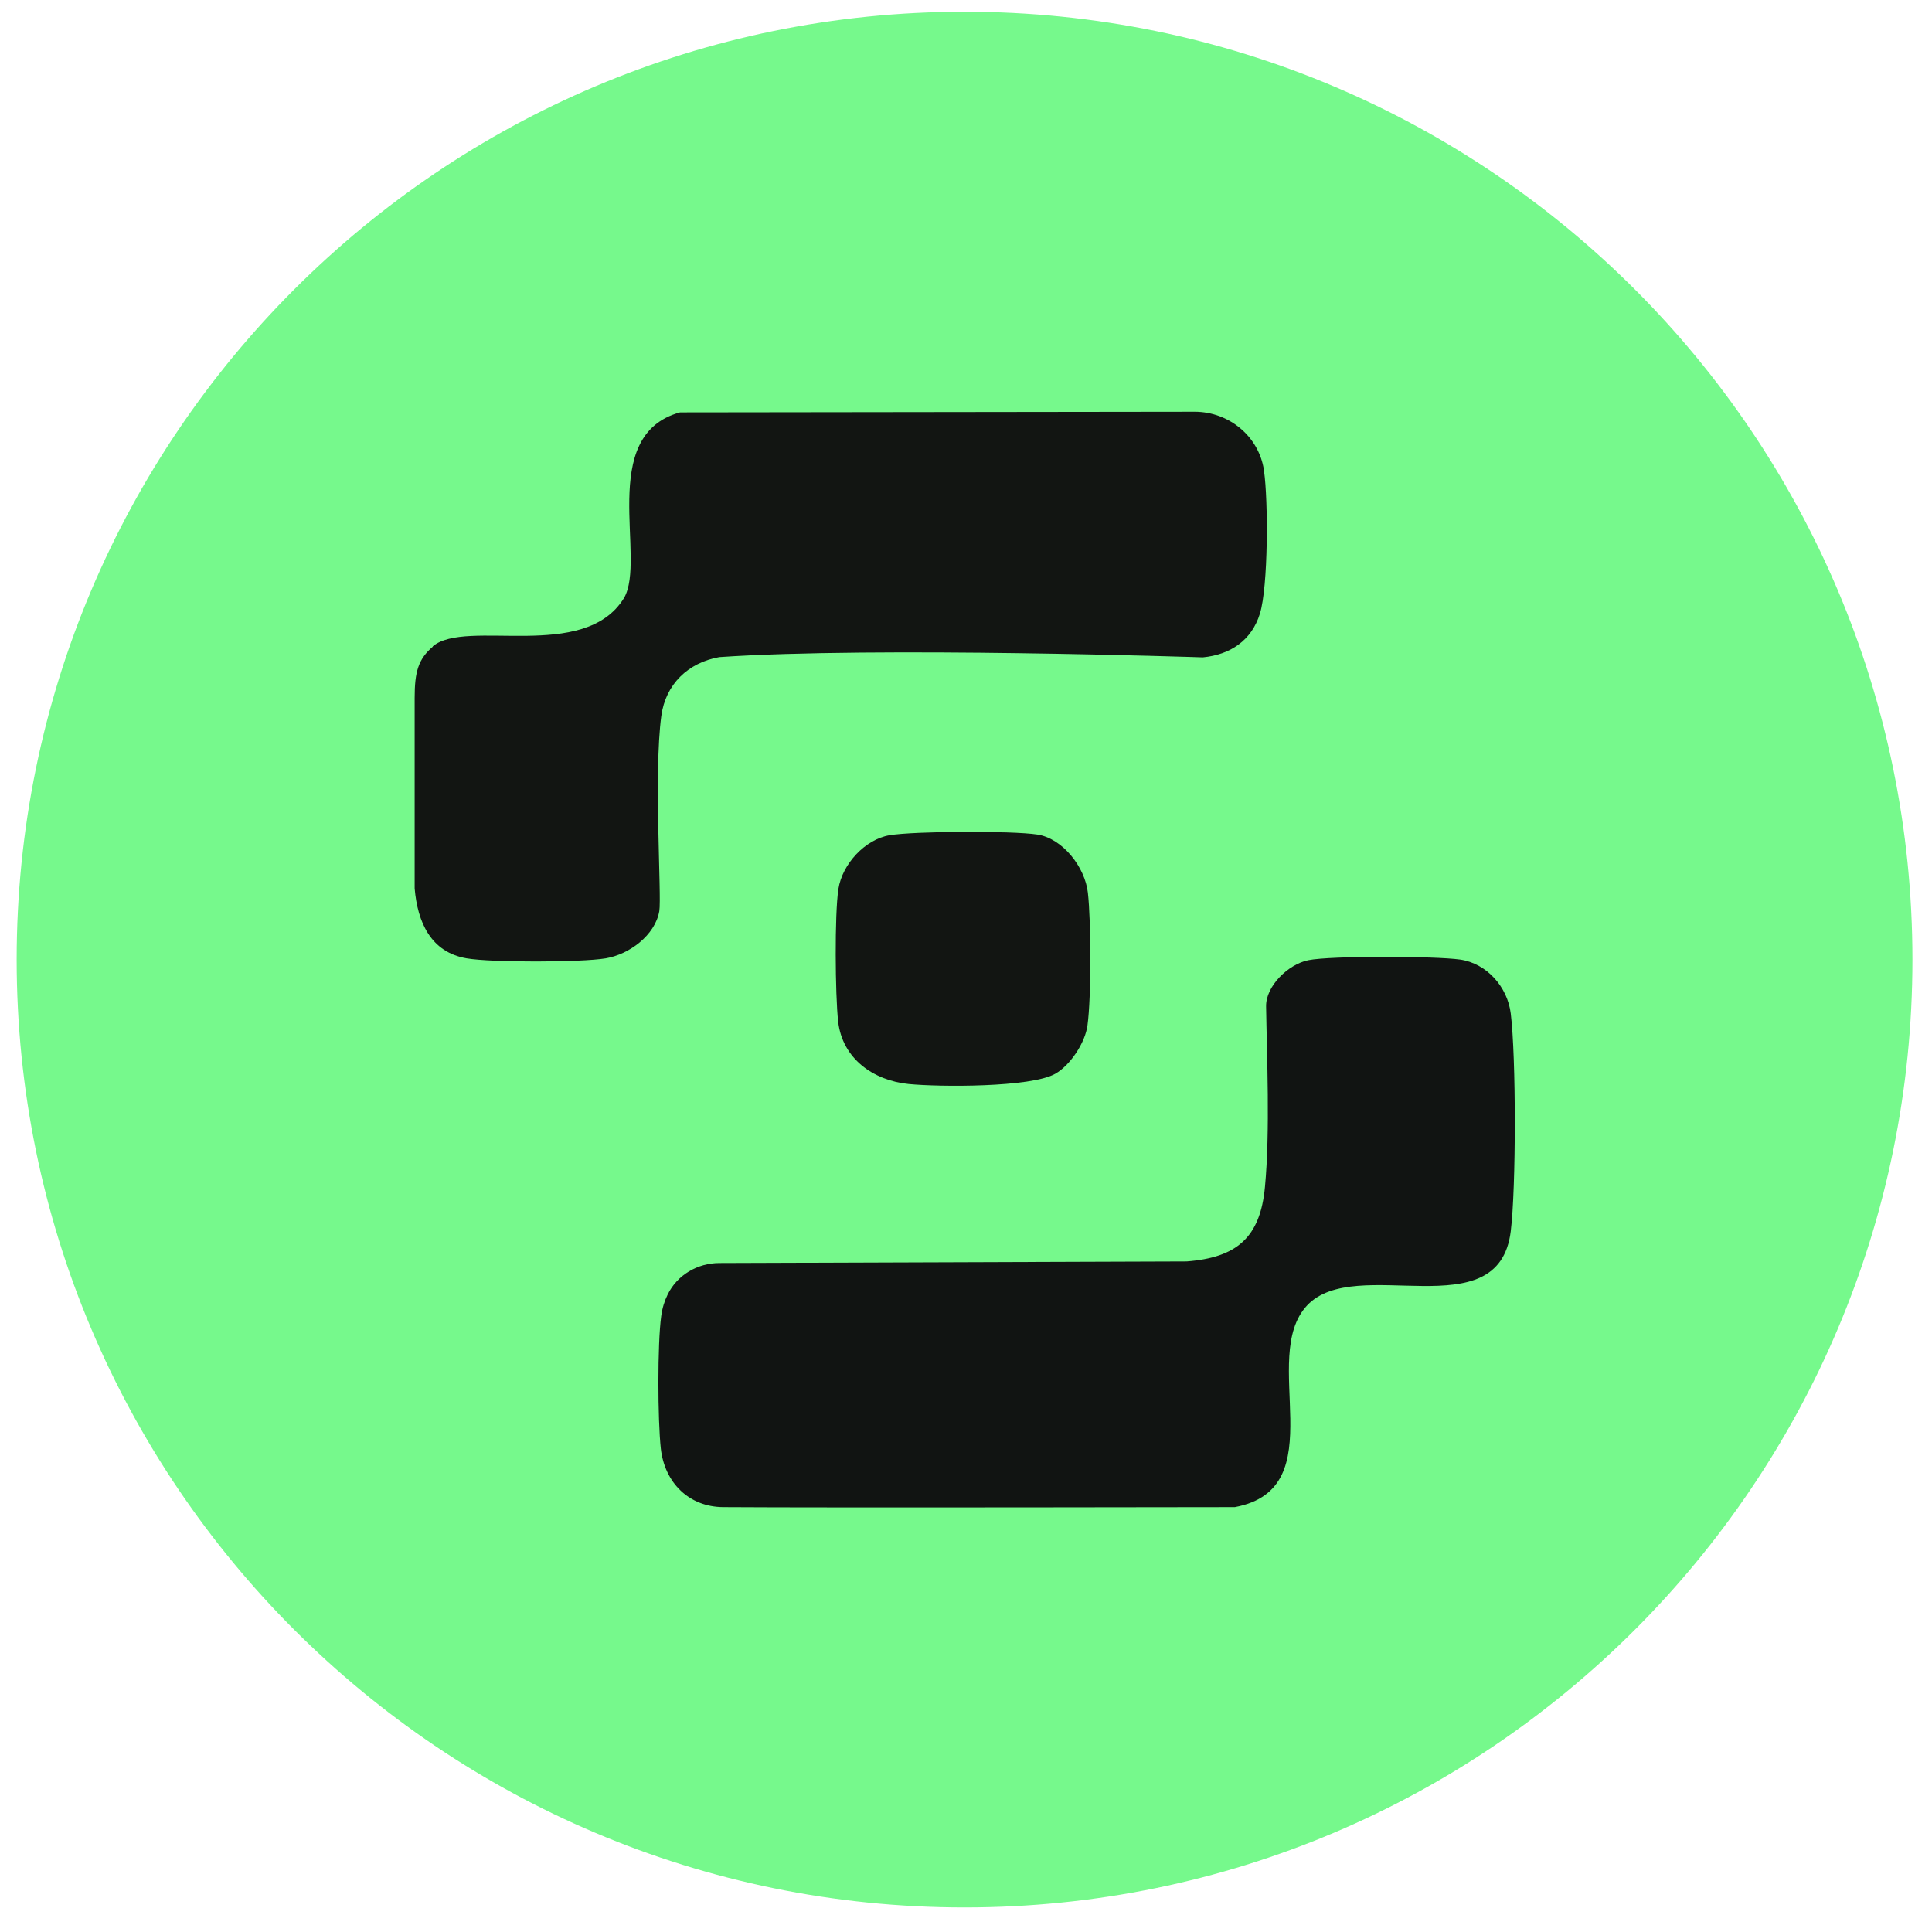 <svg width="24" height="24" viewBox="0 0 24 24" fill="none" xmlns="http://www.w3.org/2000/svg">
<g clip-path="url(#clip0_1_19748)">
<path d="M11.982 23.695C18.485 23.695 23.757 18.423 23.757 11.92C23.757 5.417 18.485 0.146 11.982 0.146C5.479 0.146 0.207 5.417 0.207 11.92C0.207 18.423 5.479 23.695 11.982 23.695Z" fill="#76F98C"/>
<path d="M5.375 8.03C5.791 7.677 7.256 8.232 7.751 7.43C8.037 6.945 7.41 5.408 8.447 5.123L14.841 5.115C15.267 5.115 15.637 5.42 15.701 5.839C15.701 5.842 15.701 5.847 15.702 5.85C15.755 6.215 15.755 7.288 15.651 7.623C15.547 7.958 15.282 8.133 14.942 8.166C14.942 8.166 10.865 8.029 8.935 8.163C8.547 8.232 8.268 8.5 8.215 8.894C8.119 9.604 8.221 11.141 8.19 11.319C8.137 11.62 7.816 11.856 7.524 11.905C7.217 11.956 6.105 11.958 5.797 11.905C5.351 11.829 5.187 11.456 5.151 11.036V8.669C5.151 8.346 5.196 8.187 5.378 8.032L5.375 8.03Z" fill="#121512"/>
<path d="M16.252 11.928C16.534 11.871 17.833 11.877 18.137 11.92C18.469 11.967 18.727 12.26 18.767 12.59C18.834 13.129 18.834 14.756 18.767 15.295C18.617 16.525 16.843 15.571 16.237 16.217C15.63 16.863 16.587 18.489 15.34 18.722C15.34 18.722 10.255 18.731 8.983 18.722C8.562 18.719 8.257 18.423 8.209 17.995C8.17 17.641 8.166 16.696 8.214 16.348C8.227 16.25 8.254 16.162 8.295 16.079C8.414 15.837 8.667 15.69 8.936 15.69L14.741 15.67C15.363 15.622 15.656 15.374 15.714 14.742C15.779 14.051 15.737 13.119 15.728 12.503C15.723 12.251 16.001 11.979 16.252 11.928Z" fill="#111412"/>
<path d="M11.048 10.376C11.362 10.324 12.569 10.319 12.885 10.367C13.2 10.415 13.478 10.77 13.514 11.09C13.554 11.444 13.557 12.389 13.509 12.737C13.481 12.952 13.296 13.232 13.11 13.338C12.808 13.511 11.664 13.503 11.288 13.466C10.851 13.422 10.465 13.153 10.412 12.691C10.375 12.363 10.367 11.356 10.415 11.043C10.464 10.731 10.747 10.428 11.049 10.376H11.048Z" fill="#121512"/>
</g>
<defs>
<clipPath id="clip0_1_19748">
<rect width="24" height="24" fill="white"/>
</clipPath>
</defs>
</svg>
